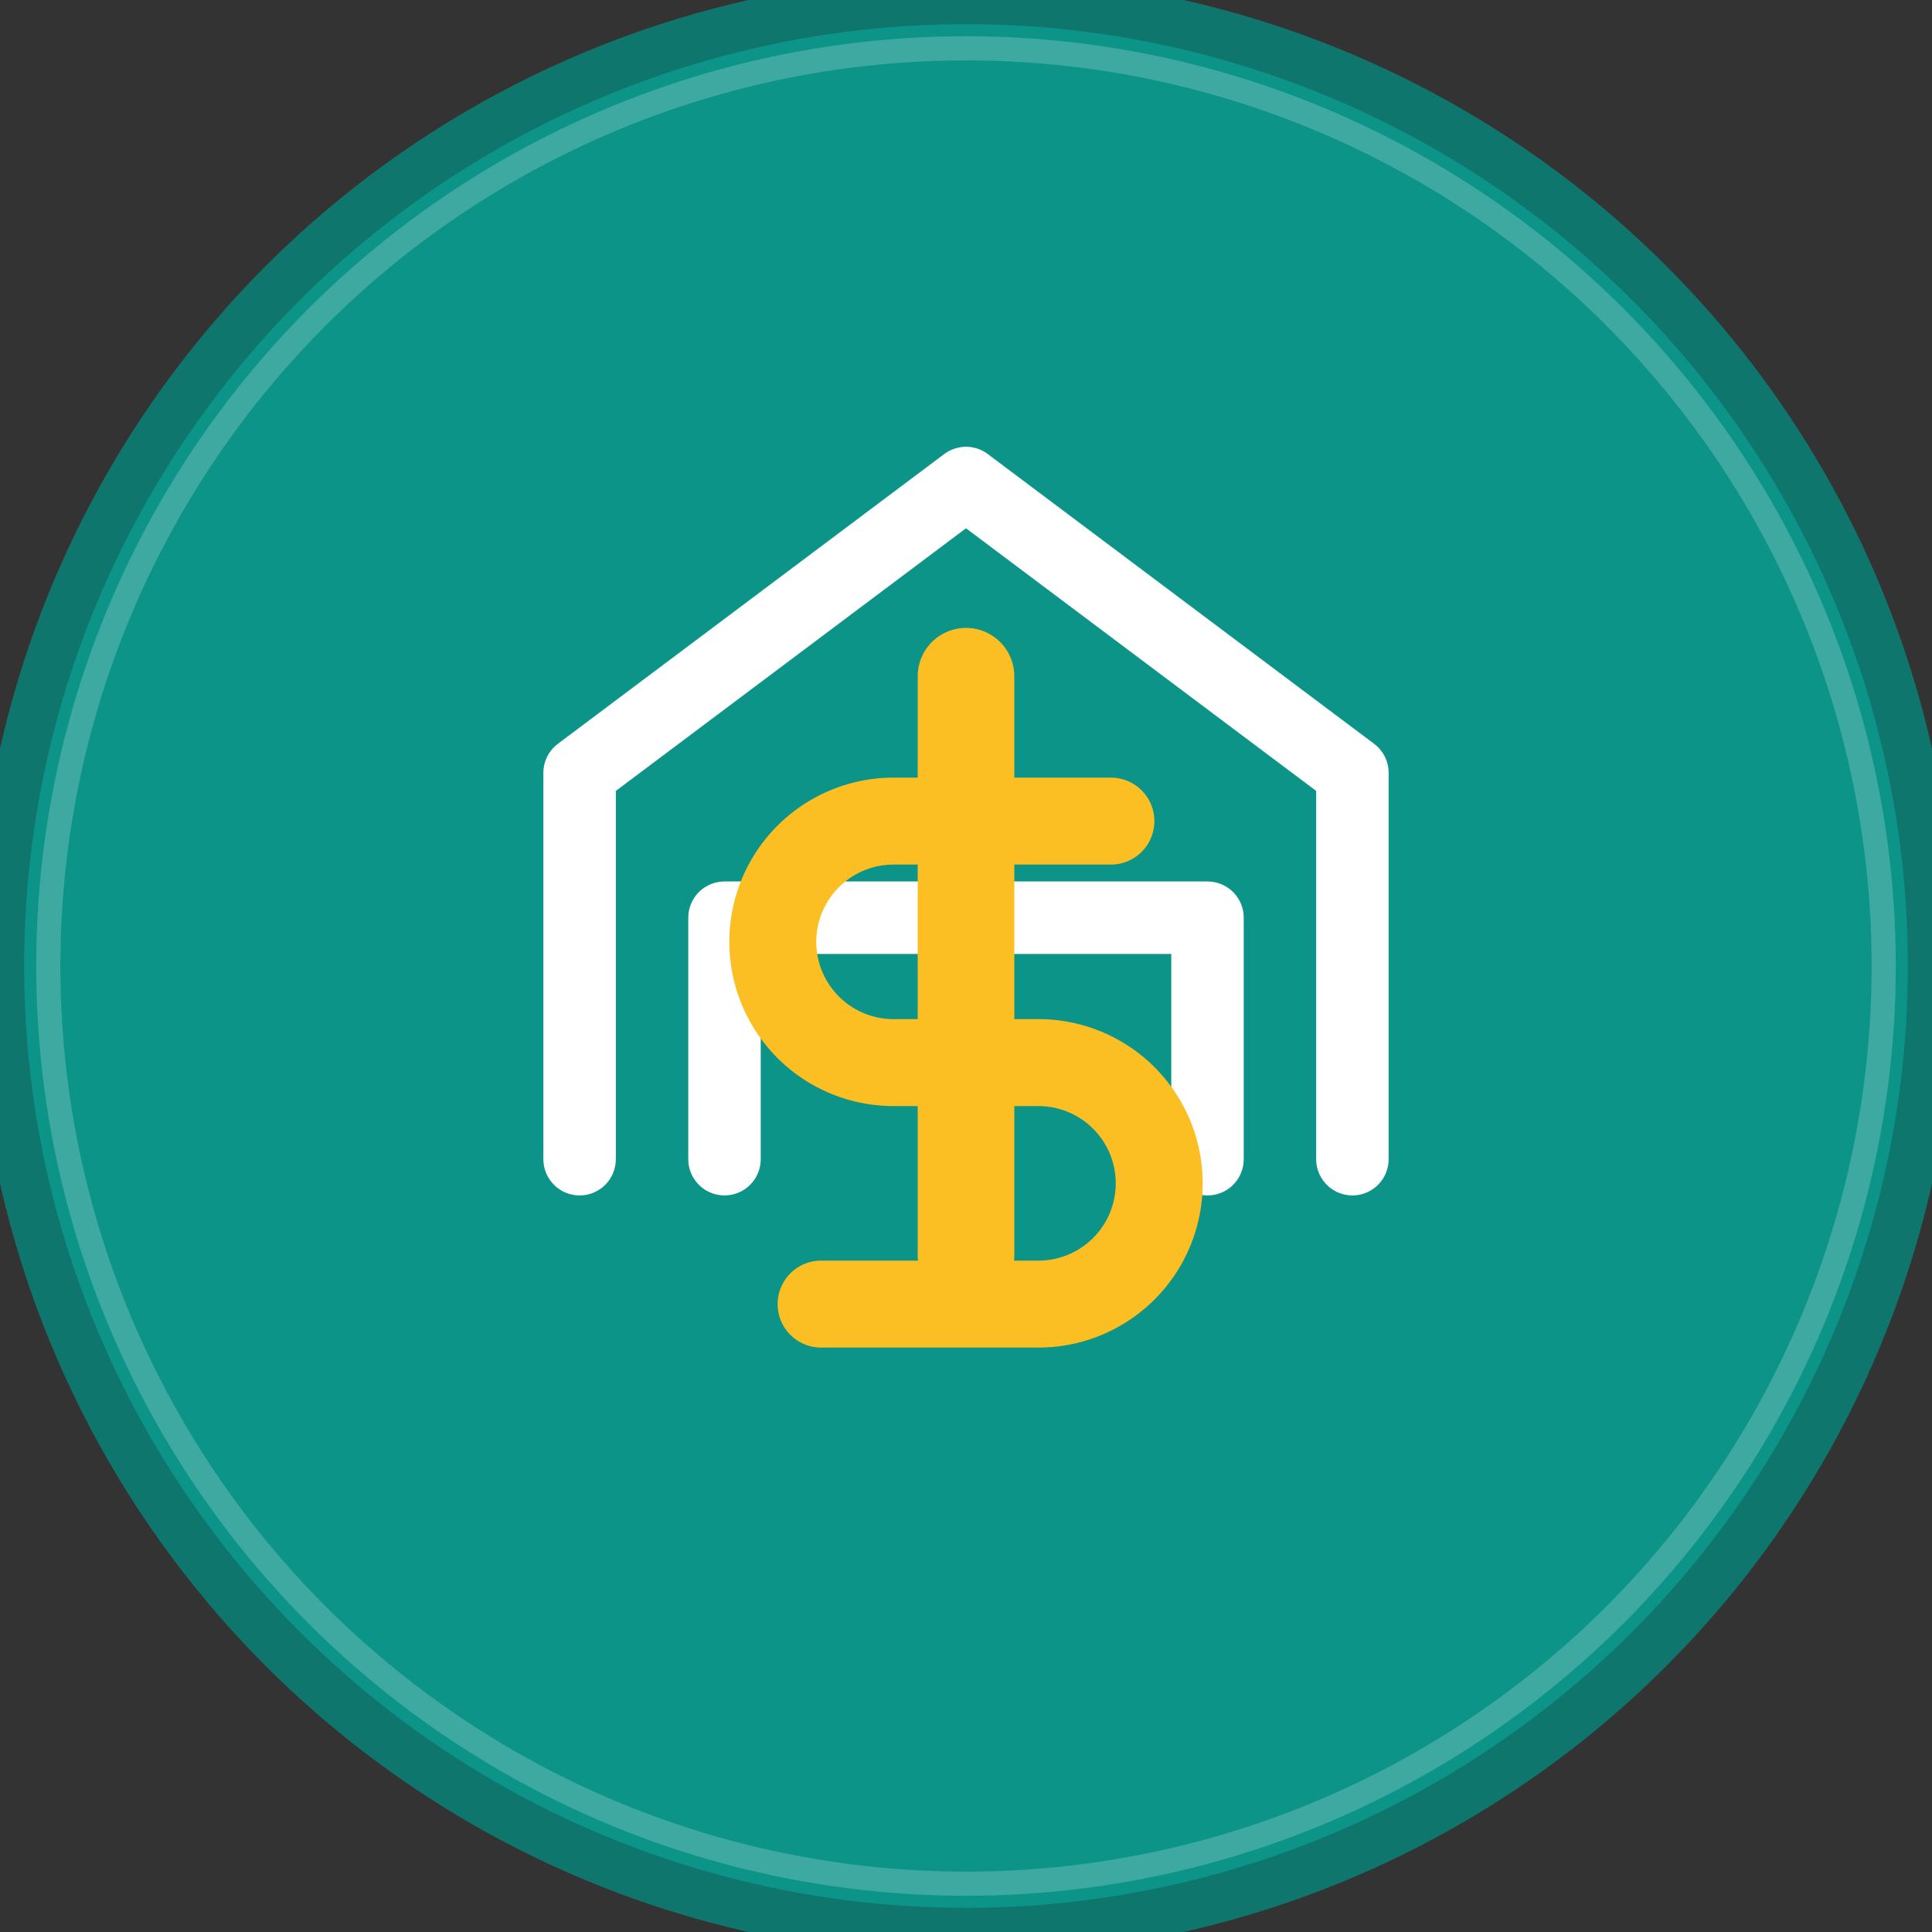 <svg xmlns="http://www.w3.org/2000/svg" width="40" height="40" viewBox="0 0 40 40" fill="none">
  <rect x="0" y="0" width="40" height="40" fill="#333333" stroke="none"/>
  <!-- Background circle -->
  <circle cx="20" cy="20" r="20" fill="#0d9488" stroke="#0f766e" stroke-width="1"/>
  
  <!-- House outline -->
  <path d="M12 24V16L20 10L28 16V24" stroke="white" stroke-width="1.5" fill="none" stroke-linecap="round" stroke-linejoin="round"/>
  <path d="M15 24V19H25V24" stroke="white" stroke-width="1.5" fill="none" stroke-linecap="round" stroke-linejoin="round"/>
  
  <!-- Dollar sign -->
  <path d="M20 14V26" stroke="#fbbf24" stroke-width="2" stroke-linecap="round"/>
  <path d="M23 17H18.5A2.5 2.5 0 0 0 18.5 22H21.5A2.5 2.5 0 0 1 21.5 27H17" stroke="#fbbf24" stroke-width="1.8" fill="none" stroke-linecap="round" stroke-linejoin="round"/>
  
  <!-- Subtle shadow/depth -->
  <circle cx="20" cy="20" r="19" fill="none" stroke="rgba(255,255,255,0.2)" stroke-width="0.5"/>
</svg>